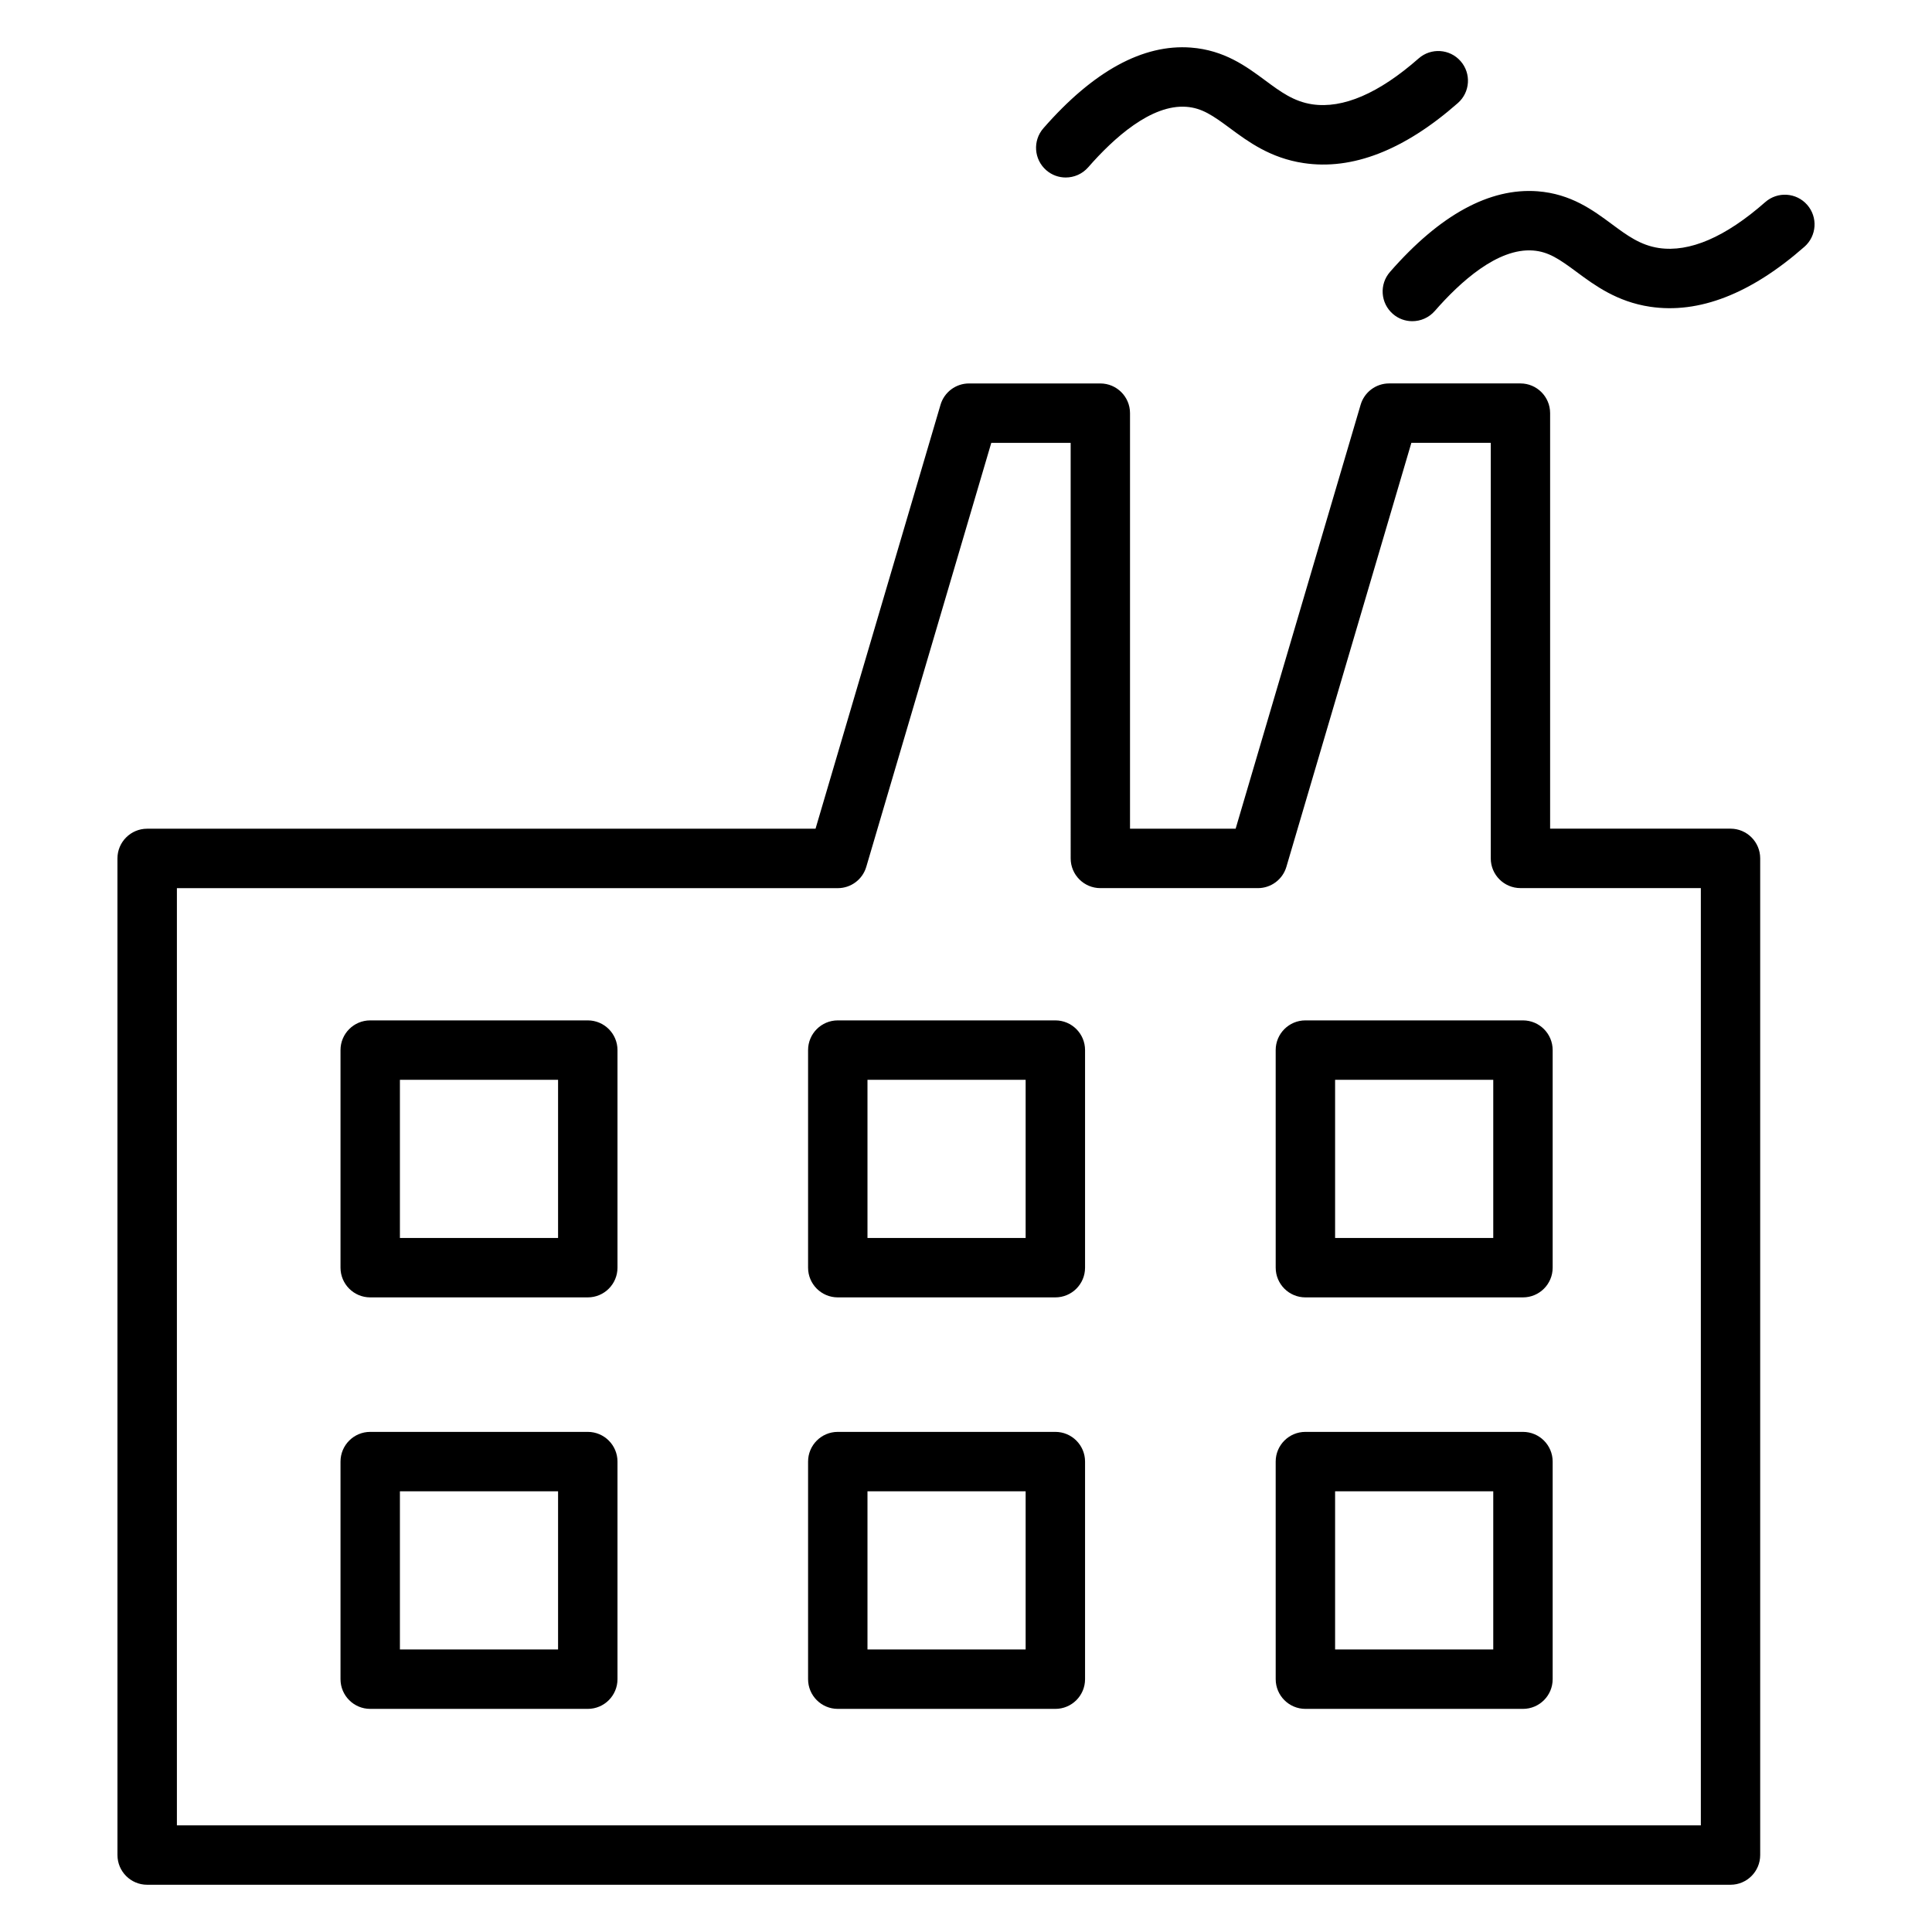 <?xml version="1.0" encoding="UTF-8"?>
<!-- Uploaded to: ICON Repo, www.svgrepo.com, Generator: ICON Repo Mixer Tools -->
<svg fill="#000000" width="800px" height="800px" version="1.1" viewBox="144 144 512 512" xmlns="http://www.w3.org/2000/svg">
 <g>
  <path d="m602.61 643.48h-419.61c-4.344 0-7.871-3.527-7.871-7.871l-0.004-264.12c0-4.344 3.527-7.871 7.871-7.871h177.13l33.125-112.35c0.984-3.348 4.059-5.648 7.551-5.648h34.793c4.344 0 7.871 3.527 7.871 7.871v110.12h27.992l33.125-112.35c0.984-3.348 4.059-5.648 7.551-5.648h34.793c4.344 0 7.871 3.527 7.871 7.871v110.12h47.801c4.344 0 7.871 3.527 7.871 7.871v264.12c0.004 4.359-3.523 7.883-7.867 7.883zm-411.73-15.746h403.86v-248.38h-47.801c-4.344 0-7.871-3.527-7.871-7.871v-110.13h-21.039l-33.121 112.36c-0.984 3.348-4.059 5.648-7.551 5.648h-41.746c-4.344 0-7.871-3.527-7.871-7.871l-0.004-110.13h-21.035l-33.129 112.36c-0.984 3.348-4.059 5.648-7.551 5.648h-175.14z"/>
  <path d="m426.43 191.04c-1.84 0-3.684-0.637-5.172-1.941-3.273-2.863-3.613-7.832-0.75-11.109 13.25-15.172 26.422-22.348 39.117-21.379 8.855 0.688 14.629 4.965 19.723 8.738 4.027 2.984 7.512 5.559 12.422 6.297 8.113 1.195 17.621-2.871 28.188-12.164 3.269-2.871 8.242-2.551 11.109 0.715 2.871 3.262 2.551 8.238-0.715 11.109-14.199 12.492-27.984 17.871-40.914 15.906-8.797-1.32-14.707-5.695-19.457-9.215-4.621-3.418-7.434-5.367-11.57-5.688-9.348-0.707-19.301 8.32-26.035 16.035-1.57 1.785-3.754 2.695-5.945 2.695z"/>
  <path d="m518.28 229.12c-1.84 0-3.684-0.637-5.172-1.941-3.273-2.863-3.613-7.832-0.75-11.109 13.254-15.172 26.406-22.332 39.117-21.379 8.855 0.688 14.629 4.965 19.723 8.738 4.027 2.984 7.512 5.559 12.422 6.297 8.137 1.199 17.629-2.875 28.188-12.164 3.269-2.871 8.242-2.551 11.109 0.715 2.871 3.262 2.551 8.238-0.715 11.109-14.199 12.492-27.984 17.84-40.914 15.906-8.797-1.32-14.707-5.695-19.457-9.215-4.621-3.418-7.434-5.367-11.57-5.688-9.367-0.703-19.301 8.32-26.035 16.035-1.57 1.781-3.754 2.695-5.945 2.695z"/>
  <path d="m299.77 487.82h-57.66c-4.344 0-7.871-3.527-7.871-7.871v-57.664c0-4.344 3.527-7.871 7.871-7.871h57.66c4.344 0 7.871 3.527 7.871 7.871v57.66c0 4.348-3.523 7.875-7.871 7.875zm-49.789-15.746h41.914v-41.918h-41.914z"/>
  <path d="m299.77 596.87h-57.66c-4.344 0-7.871-3.527-7.871-7.871v-57.664c0-4.344 3.527-7.871 7.871-7.871h57.66c4.344 0 7.871 3.527 7.871 7.871v57.66c0 4.348-3.523 7.875-7.871 7.875zm-49.789-15.746h41.914v-41.918h-41.914z"/>
  <path d="m423.68 487.82h-57.66c-4.344 0-7.871-3.527-7.871-7.871v-57.664c0-4.344 3.527-7.871 7.871-7.871h57.66c4.344 0 7.871 3.527 7.871 7.871v57.66c0.004 4.348-3.523 7.875-7.871 7.875zm-49.789-15.746h41.914v-41.918h-41.914z"/>
  <path d="m423.68 596.87h-57.66c-4.344 0-7.871-3.527-7.871-7.871v-57.664c0-4.344 3.527-7.871 7.871-7.871h57.66c4.344 0 7.871 3.527 7.871 7.871v57.66c0.004 4.348-3.523 7.875-7.871 7.875zm-49.789-15.746h41.914v-41.918h-41.914z"/>
  <path d="m547.6 487.82h-57.656c-4.344 0-7.871-3.527-7.871-7.871l-0.004-57.664c0-4.344 3.527-7.871 7.871-7.871h57.66c4.344 0 7.871 3.527 7.871 7.871v57.66c0.004 4.348-3.523 7.875-7.871 7.875zm-49.785-15.746h41.914v-41.918h-41.914z"/>
  <path d="m547.6 596.87h-57.656c-4.344 0-7.871-3.527-7.871-7.871l-0.004-57.664c0-4.344 3.527-7.871 7.871-7.871h57.66c4.344 0 7.871 3.527 7.871 7.871v57.66c0.004 4.348-3.523 7.875-7.871 7.875zm-49.785-15.746h41.914v-41.918h-41.914z"/>
 </g>
</svg>
